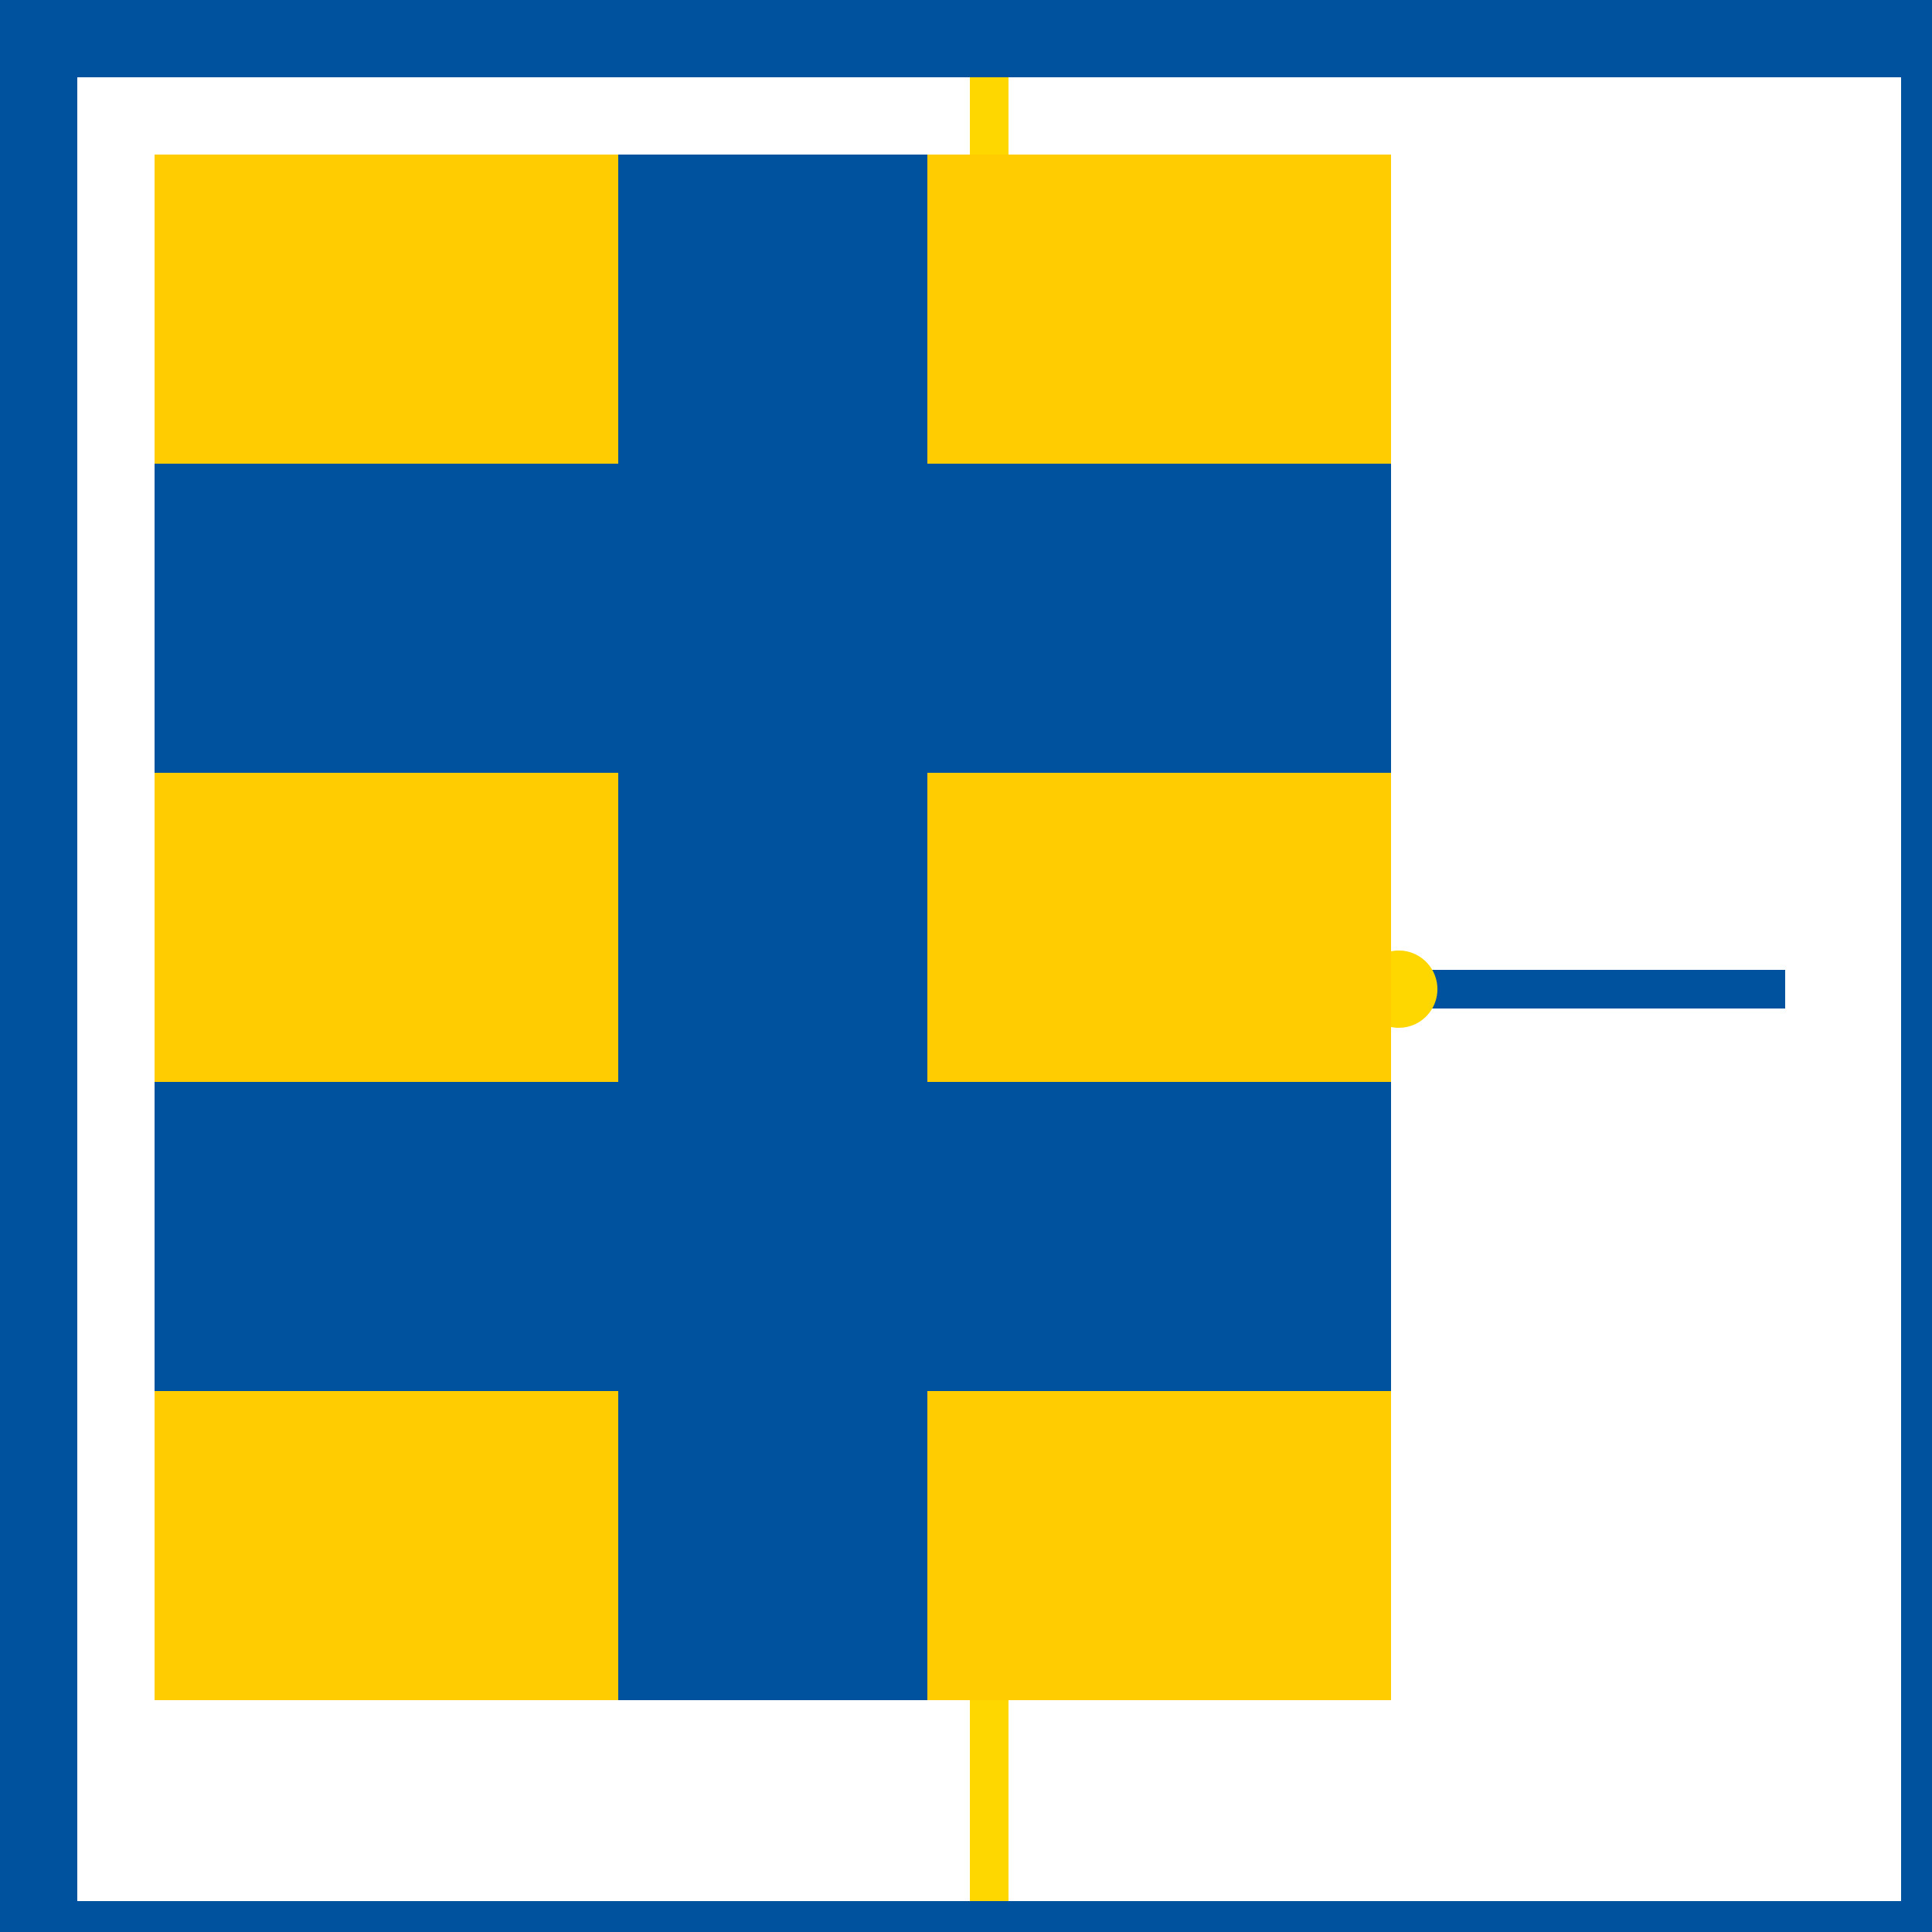 <!--

Generated by DrawGPT.
Free, open source, AI generated images in SVG, PNG, and HTML Canvas format.
https://drawgpt.ai

Created: 2023-09-26T04:38:43.171Z
Link: https://drawgpt.ai/prompt/24113/

-->
<svg xmlns="http://www.w3.org/2000/svg" xmlns:xlink="http://www.w3.org/1999/xlink" width="500" height="500"><defs/><g><rect fill="#00529F" stroke="none" x="0" y="0" width="512" height="512"/><path fill="none" stroke="none"/><rect fill="#ffffff" stroke="none" x="20" y="20" width="472" height="472"/><path fill="none" stroke="#FFD700" paint-order="fill stroke markers" d=" M 256 20 L 256 492" stroke-miterlimit="10" stroke-width="10" stroke-dasharray=""/><path fill="none" stroke="#00529F" paint-order="fill stroke markers" d=" M 50 256 L 462 256" stroke-miterlimit="10" stroke-width="10" stroke-dasharray=""/><path fill="none" stroke="#FFD700" paint-order="fill stroke markers" d=" M 351 256 A 95 95 0 1 1 351 255.905" stroke-miterlimit="10" stroke-width="10" stroke-dasharray=""/><path fill="#FFD700" stroke="none" paint-order="stroke fill markers" d=" M 160 256 A 10 10 0 1 1 160 255.99"/><path fill="#FFD700" stroke="none" paint-order="stroke fill markers" d=" M 372 256 A 10 10 0 1 1 372 255.99"/><path fill="none" stroke="none"/><rect fill="#FECC00" stroke="none" x="40" y="40" width="120" height="80"/><path fill="none" stroke="none"/><rect fill="#00529F" stroke="none" x="40" y="120" width="120" height="80"/><path fill="none" stroke="none"/><rect fill="#FECC00" stroke="none" x="40" y="200" width="120" height="80"/><path fill="none" stroke="none"/><rect fill="#00529F" stroke="none" x="40" y="280" width="120" height="80"/><path fill="none" stroke="none"/><rect fill="#FECC00" stroke="none" x="40" y="360" width="120" height="80"/><path fill="none" stroke="none"/><rect fill="#00529F" stroke="none" x="160" y="40" width="80" height="400"/><path fill="none" stroke="none"/><rect fill="#FECC00" stroke="none" x="240" y="40" width="120" height="80"/><path fill="none" stroke="none"/><rect fill="#00529F" stroke="none" x="240" y="120" width="120" height="80"/><path fill="none" stroke="none"/><rect fill="#FECC00" stroke="none" x="240" y="200" width="120" height="80"/><path fill="none" stroke="none"/><rect fill="#00529F" stroke="none" x="240" y="280" width="120" height="80"/><path fill="none" stroke="none"/><rect fill="#FECC00" stroke="none" x="240" y="360" width="120" height="80"/></g></svg>